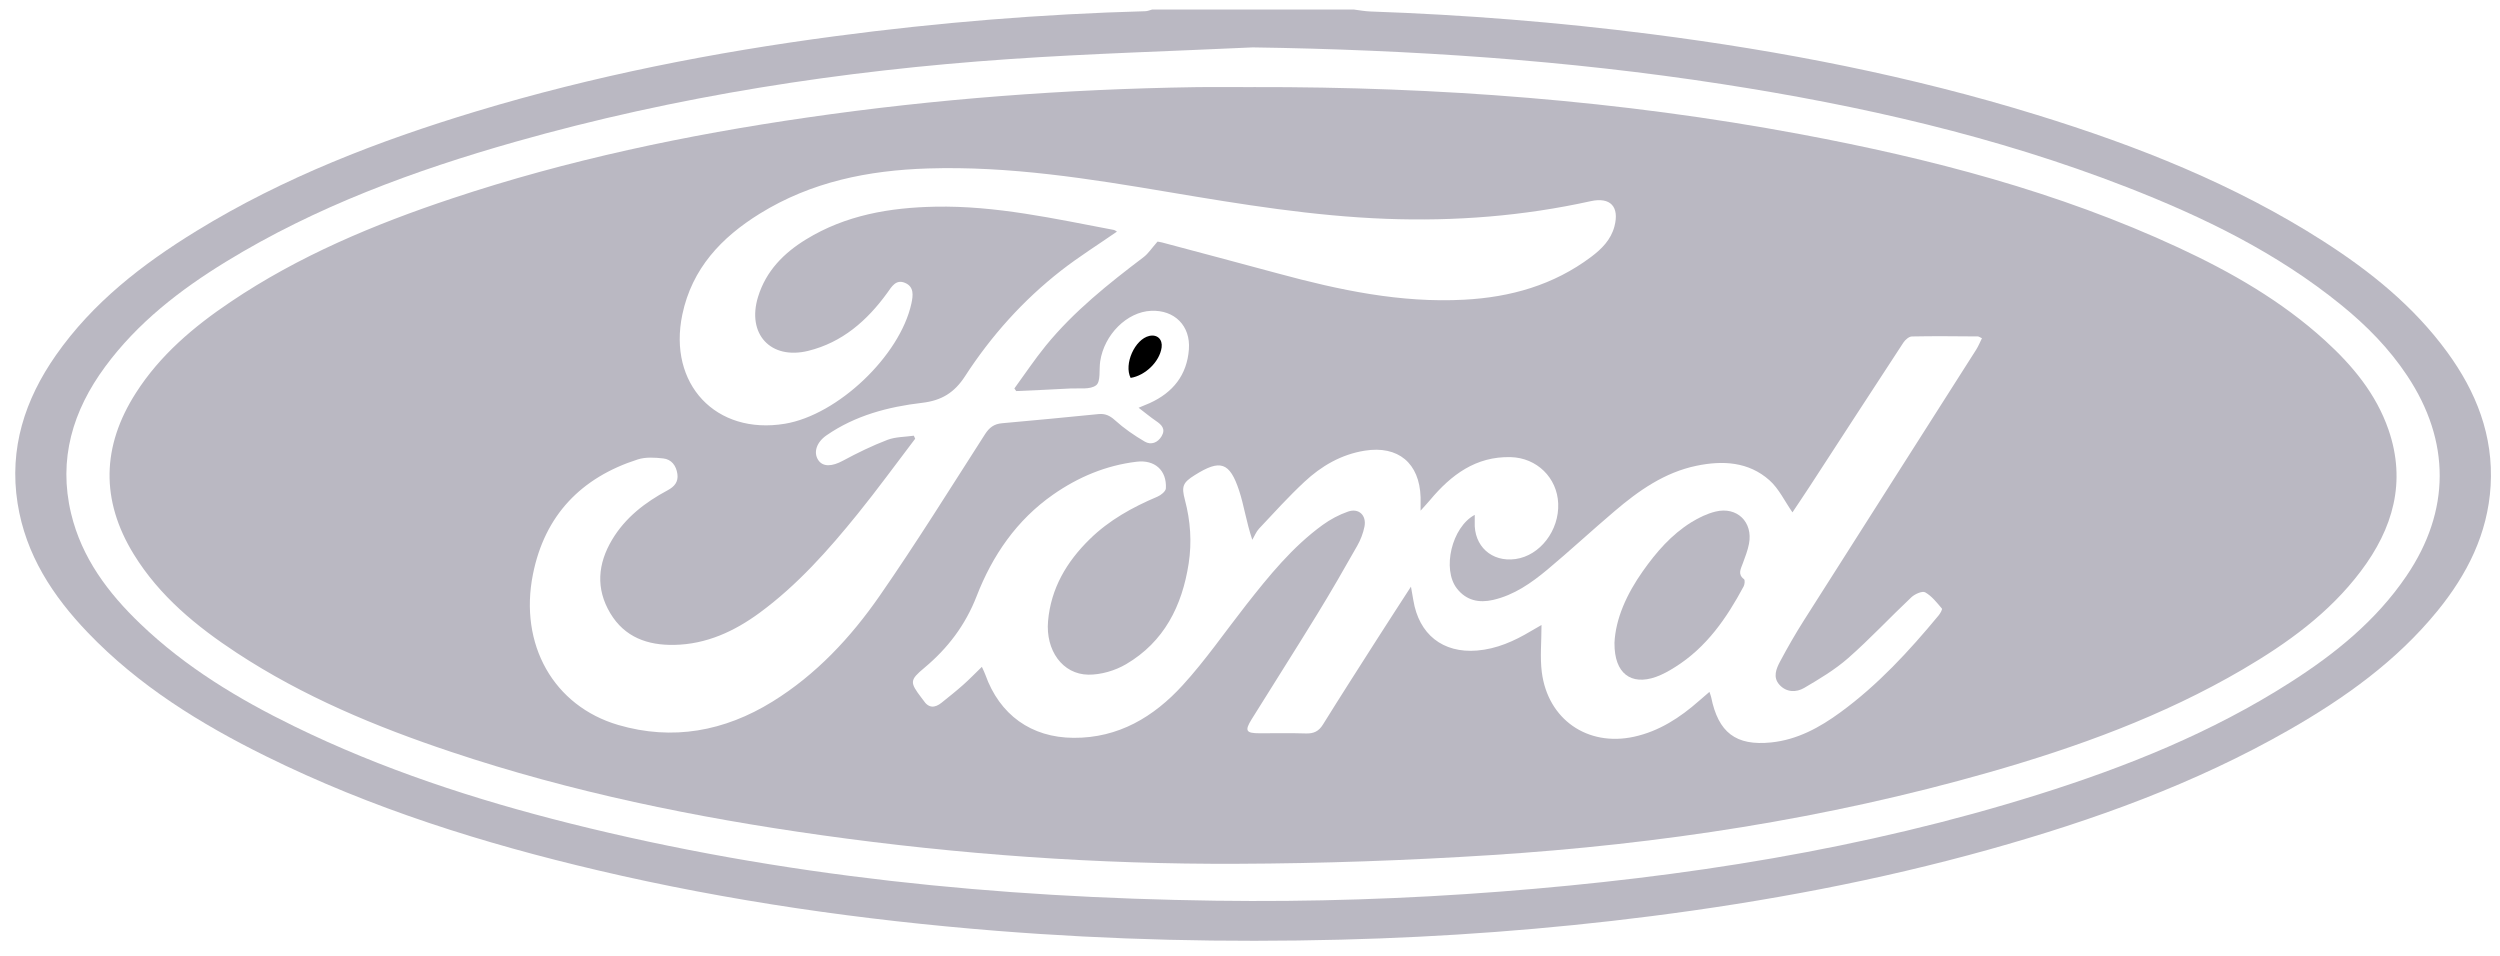 <svg xmlns="http://www.w3.org/2000/svg" width="68" height="26" viewBox="0 0 68 26" fill="none"><path d="M36.834.261C36.978.279 37.122.306 37.267.312 39.826.401 42.376.603 44.917.929c3.553.456 7.059 1.138 10.485 2.196 2.729.842 5.372 1.886 7.792 3.436C64.477 7.383 65.654 8.331 66.563 9.576 67.353 10.657 67.825 11.848 67.745 13.213 67.667 14.52 67.106 15.626 66.297 16.619 65.185 17.982 63.781 18.984 62.271 19.849c-2.571 1.472-5.333 2.465-8.172 3.259C51.081 23.951 48.009 24.525 44.902 24.921 42.101 25.279 39.29 25.488 36.467 25.559 33.345 25.638 30.228 25.567 27.114 25.319 23.459 25.027 19.839 24.514 16.267 23.674 13.151 22.942 10.108 21.991 7.229 20.567c-1.776-.878-3.452-1.912-4.838-3.358C1.435 16.212.698 15.088.478 13.688c-.234-1.492.198-2.818 1.044-4.028C2.524 8.228 3.875 7.184 5.344 6.282c2.374-1.458 4.949-2.449 7.602-3.251 3.198-.967 6.466-1.609 9.776-2.047C25.52.613 28.33.382 31.152.305 31.214.304 31.275.276 31.336.26c1.833.0 3.665.0 5.498.0V.261zM34.075 1.289c-2.211.104-4.425.167-6.633.319-4.548.313-9.038 1.004-13.432 2.251-2.746.78-5.415 1.759-7.864 3.26C4.895 7.886 3.743 8.777 2.861 9.973c-.882 1.196-1.281 2.516-.927 3.995.289 1.207 1.008 2.162 1.885 3.002 1.229 1.178 2.667 2.045 4.185 2.786 2.394 1.17 4.91 1.991 7.487 2.638 5.768 1.448 11.641 2.023 17.571 2.105C35.651 24.535 38.237 24.451 40.82 24.251 45.787 23.866 50.687 23.104 55.453 21.607 57.847 20.855 60.165 19.923 62.291 18.564 63.514 17.783 64.632 16.881 65.457 15.664 66.656 13.897 66.659 12.001 65.477 10.221 64.986 9.48 64.37 8.855 63.684 8.298c-1.754-1.426-3.758-2.399-5.846-3.212-3.552-1.382-7.244-2.218-10.998-2.799C42.612 1.632 38.354 1.353 34.075 1.289z" fill="#bab8c2"/><path d="M34.093 2.369C39.093 2.358 44.061 2.731 48.981 3.652c3.532.662 6.996 1.562 10.273 3.083 1.438.668 2.806 1.452 3.987 2.527C63.99 9.944 64.629 10.712 64.966 11.685 65.459 13.11 65.088 14.379 64.214 15.537 63.352 16.681 62.214 17.498 60.997 18.211 58.829 19.479 56.489 20.327 54.087 21.012 49.667 22.274 45.147 22.964 40.569 23.258 38.268 23.405 35.958 23.486 33.652 23.495 29.864 23.512 26.091 23.243 22.337 22.716 18.919 22.236 15.548 21.548 12.27 20.451 10.228 19.769 8.247 18.945 6.437 17.756c-1.095-.72-2.098-1.542-2.797-2.677C2.734 13.607 2.768 12.137 3.696 10.688 4.354 9.658 5.268 8.887 6.268 8.214 8.127 6.96 10.175 6.105 12.289 5.4c3.154-1.052 6.394-1.731 9.681-2.206 3.491-.505 7.001-.769 10.527-.823C33.029 2.363 33.562 2.37 34.094 2.37L34.093 2.369zM40.113 14.002C40.113 14.075 40.115 14.135 40.113 14.196 40.083 14.851 40.573 15.297 41.223 15.206 41.889 15.112 42.414 14.428 42.383 13.694 42.355 12.996 41.803 12.451 41.09 12.434 40.143 12.41 39.471 12.916 38.897 13.602 38.832 13.68 38.761 13.754 38.64 13.89 38.64 13.706 38.642 13.614 38.64 13.523 38.611 12.598 38.031 12.113 37.122 12.258 36.482 12.36 35.941 12.675 35.477 13.109 35.047 13.51 34.65 13.949 34.247 14.378 34.167 14.463 34.123 14.581 34.062 14.683 33.894 14.175 33.837 13.748 33.705 13.347 33.447 12.565 33.19 12.488 32.498 12.923 32.175 13.126 32.13 13.225 32.23 13.598 32.381 14.168 32.421 14.744 32.332 15.326 32.154 16.481 31.664 17.458 30.631 18.065 30.332 18.241 29.946 18.355 29.602 18.351 28.898 18.341 28.438 17.687 28.507 16.895 28.585 16.001 29.013 15.28 29.64 14.666 30.169 14.147 30.804 13.796 31.481 13.51 31.577 13.47 31.707 13.365 31.712 13.283 31.739 12.791 31.407 12.499 30.916 12.559 30.082 12.659 29.329 12.975 28.645 13.453 27.654 14.145 26.994 15.108 26.564 16.217 26.258 17.004 25.78 17.632 25.144 18.164 24.739 18.502 24.743 18.557 25.066 18.983 25.083 19.005 25.102 19.026 25.117 19.05 25.258 19.267 25.427 19.262 25.612 19.113 25.808 18.955 26.007 18.798 26.195 18.631 26.366 18.48 26.524 18.315 26.707 18.138 26.749 18.233 26.779 18.289 26.8 18.349 27.189 19.444 28.05 20.063 29.201 20.069 30.421 20.077 31.383 19.499 32.167 18.64 32.79 17.959 33.318 17.19 33.889 16.462 34.515 15.665 35.151 14.877 35.978 14.277 36.187 14.126 36.424 13.999 36.667 13.915 36.958 13.813 37.173 14.016 37.114 14.322 37.078 14.502 37.009 14.683 36.918 14.843 36.563 15.47 36.204 16.095 35.827 16.709 35.241 17.666 34.635 18.613 34.043 19.567 33.849 19.88 33.892 19.945 34.262 19.945 34.683 19.946 35.104 19.936 35.524 19.95 35.734 19.956 35.871 19.891 35.984 19.708 36.468 18.929 36.964 18.157 37.457 17.384 37.751 16.923 38.05 16.465 38.378 15.957 38.407 16.124 38.426 16.223 38.442 16.322 38.593 17.254 39.242 17.771 40.176 17.695 40.709 17.651 41.185 17.439 41.638 17.168 41.722 17.118 41.807 17.07 41.929 17 41.929 17.464 41.886 17.879 41.937 18.282 42.101 19.569 43.181 20.314 44.442 20.04 45.129 19.89 45.696 19.52 46.214 19.063 46.302 18.986 46.391 18.91 46.497 18.819 46.521 18.894 46.536 18.927 46.543 18.961 46.737 19.924 47.214 20.294 48.179 20.194 48.887 20.121 49.495 19.788 50.058 19.376 51.078 18.631 51.928 17.709 52.73 16.74 52.775 16.686 52.838 16.574 52.819 16.552 52.682 16.391 52.544 16.213 52.366 16.112 52.287 16.067 52.083 16.158 51.99 16.245 51.411 16.79 50.868 17.375 50.272 17.899 49.911 18.216 49.489 18.468 49.073 18.712 48.858 18.837 48.593 18.837 48.401 18.626 48.216 18.421 48.313 18.192 48.417 17.995 48.619 17.615 48.834 17.241 49.064 16.878c1.56-2.457 3.125-4.911 4.688-7.367C53.813 9.415 53.855 9.308 53.909 9.2 53.847 9.171 53.822 9.151 53.798 9.151 53.2 9.147 52.601 9.139 52.003 9.152 51.924 9.153 51.823 9.242 51.773 9.317 50.922 10.616 50.077 11.92 49.229 13.223 49.063 13.479 48.89 13.732 48.755 13.936 48.544 13.635 48.387 13.292 48.129 13.063 47.56 12.557 46.857 12.521 46.144 12.669 45.276 12.849 44.572 13.345 43.913 13.907 43.299 14.428 42.709 14.975 42.092 15.491 41.653 15.857 41.184 16.187 40.612 16.318 40.228 16.406 39.883 16.334 39.629 16.009 39.218 15.483 39.487 14.339 40.113 14.004V14.002zM31.481 6.572S31.546 6.578 31.608 6.595c1.055.281 2.11.561 3.164.846C36.427 7.889 38.094 8.245 39.826 8.152 41.085 8.085 42.255 7.756 43.277 6.989 43.565 6.773 43.817 6.522 43.913 6.157 44.053 5.622 43.803 5.354 43.267 5.472c-1.835.405-3.691.551-5.567.48C35.715 5.877 33.761 5.557 31.808 5.228 29.633 4.861 27.457 4.512 25.238 4.582c-1.622.051-3.172.363-4.571 1.229C19.623 6.457 18.822 7.302 18.559 8.557 18.164 10.446 19.471 11.838 21.349 11.526 22.784 11.288 24.479 9.681 24.79 8.255 24.836 8.041 24.869 7.8 24.616 7.694 24.369 7.59 24.255 7.796 24.132 7.968 23.585 8.723 22.908 9.315 21.985 9.543 20.959 9.795 20.307 9.083 20.62 8.071 20.836 7.37 21.318 6.883 21.924 6.512 23.001 5.851 24.202 5.646 25.439 5.622 27.086 5.589 28.686 5.95 30.291 6.253 30.33 6.261 30.364 6.291 30.381 6.3 29.867 6.656 29.346 6.983 28.863 7.359 27.829 8.166 26.961 9.135 26.248 10.235 25.961 10.678 25.613 10.895 25.081 10.957 24.16 11.065 23.263 11.3 22.48 11.842 22.21 12.029 22.12 12.305 22.255 12.512 22.383 12.707 22.634 12.691 22.93 12.53 23.321 12.319 23.724 12.123 24.139 11.964 24.36 11.88 24.616 11.886 24.856 11.851 24.868 11.878 24.881 11.906 24.893 11.933 24.372 12.617 23.867 13.313 23.327 13.98 22.531 14.964 21.691 15.911 20.666 16.665 19.977 17.172 19.216 17.524 18.343 17.541 17.62 17.555 16.992 17.337 16.599 16.679 16.2 16.009 16.259 15.336 16.648 14.682 17.009 14.076 17.549 13.663 18.159 13.336 18.345 13.237 18.455 13.107 18.425 12.892 18.393 12.667 18.266 12.493 18.038 12.469 17.811 12.444 17.561 12.428 17.349 12.496c-1.541.492-2.533 1.52-2.853 3.124C14.114 17.529 15.057 19.203 16.816 19.719 18.296 20.152 19.704 19.891 21.008 19.086 22.198 18.351 23.14 17.34 23.927 16.206c.997-1.437 1.921-2.924 2.866-4.396C26.911 11.627 27.04 11.53 27.258 11.512 28.133 11.436 29.006 11.348 29.88 11.263 30.057 11.246 30.184 11.301 30.326 11.429 30.572 11.652 30.852 11.845 31.14 12.013 31.309 12.111 31.491 12.043 31.597 11.863 31.711 11.667 31.597 11.554 31.443 11.45 31.292 11.347 31.151 11.229 30.97 11.091 31.104 11.035 31.189 11.002 31.273 10.964c.629-.286 1.012-.759 1.065-1.462C32.386 8.863 31.947 8.426 31.31 8.454 30.655 8.483 30.034 9.099 29.925 9.831 29.892 10.055 29.943 10.379 29.816 10.478 29.656 10.604 29.353 10.554 29.112 10.567 28.622 10.595 28.131 10.615 27.641 10.637 27.624 10.614 27.608 10.59 27.591 10.566 27.875 10.177 28.143 9.774 28.447 9.401c.764-.935 1.701-1.681 2.658-2.406C31.235 6.896 31.328 6.748 31.484 6.572H31.481z" fill="#bab8c2"/><path d="M43.913 17.498C43.941 16.827 44.249 16.154 44.687 15.533 45.051 15.018 45.461 14.543 46.002 14.207 46.205 14.081 46.431 13.972 46.661 13.915 47.248 13.771 47.687 14.201 47.572 14.794 47.537 14.976 47.467 15.152 47.403 15.327 47.349 15.477 47.258 15.618 47.437 15.754 47.467 15.777 47.456 15.895 47.428 15.948 46.964 16.815 46.415 17.611 45.562 18.145 45.398 18.249 45.224 18.347 45.041 18.412 44.364 18.651 43.909 18.319 43.914 17.497L43.913 17.498z" fill="#bab8c2"/><path d="M30.753 10.279C30.564 9.907 30.866 9.227 31.261 9.137 31.477 9.088 31.627 9.231 31.596 9.453 31.542 9.835 31.155 10.214 30.753 10.279H30.753z" fill="#000"/></svg>
